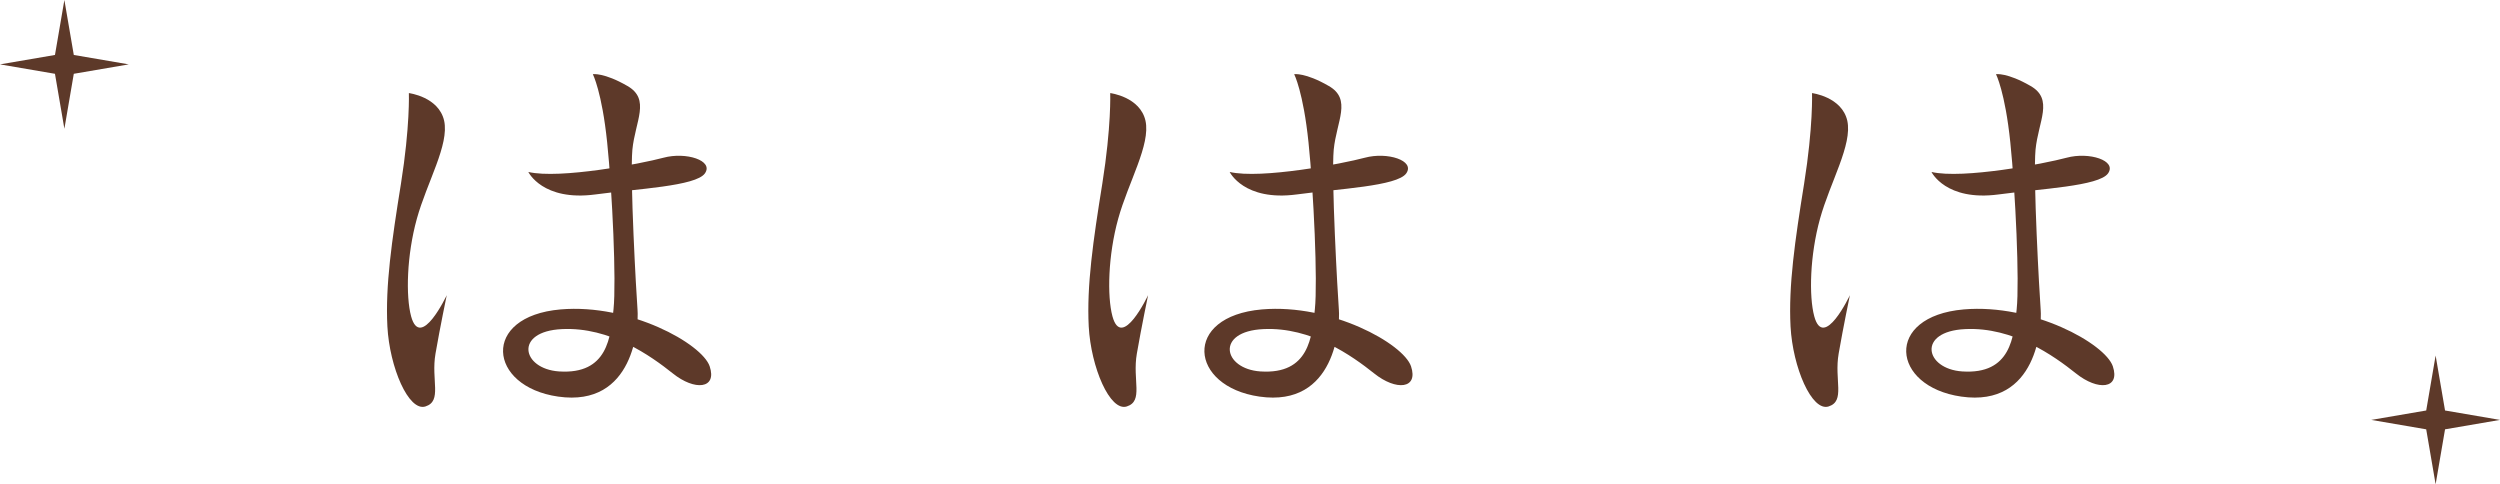 <svg xmlns="http://www.w3.org/2000/svg" width="607.276" height="117.638" viewBox="0 0 607.276 117.638">
  <g id="グループ_124" data-name="グループ 124" transform="translate(-336 -1018)">
    <g id="グループ_49" data-name="グループ 49" transform="translate(36.756 725.611)">
      <g id="グループ_29" data-name="グループ 29" transform="translate(393.244 310.389)">
        <path id="パス_86" data-name="パス 86" d="M239.067,273.233s.307,8.032-1.919,21.995c-2.242,13.963-3.807,24.733-3.3,34.676.535,9.959,5.16,20.759,9.251,19.446,4.114-1.314,1.322-6.4,2.439-12.838,1.109-6.411,2.73-14.191,2.73-14.191s-6.38,13.554-8.661,5.121c-1.306-4.877-1.07-14.773,1.4-23.686,2.462-8.89,7.9-17.975,6.632-23.8-1.314-5.829-8.567-6.726-8.567-6.726" transform="translate(-233.749 -268.62)" fill="#5d3929"/>
        <path id="パス_87" data-name="パス 87" d="M238.114,279.1s3.461,7.174,16.3,5.459c10.171-1.377,24.394-2,26.589-5.113,2.2-3.131-4.6-5.279-10.053-3.808s-25.2,5.247-32.835,3.461" transform="translate(-203.776 -255.328)" fill="#5d3929"/>
        <path id="パス_88" data-name="パス 88" d="M259.146,272.665s2.211,4.319,3.477,16.551,2.242,33.795,1.55,40.513c-.692,6.7-1.353,15.929-13.239,15.143-9.086-.622-10.974-9.739.724-10.282,11.7-.566,21.578,6.514,26.911,10.762,5.326,4.272,10.8,3.8,8.96-1.723-1.864-5.5-19.375-15.254-36.217-13.822-19.407,1.691-17.661,18.73-.6,21.177,18.526,2.666,19.6-17.149,19.289-21.09-.3-3.965-1.88-31.938-1.251-38.884.676-6.931,4.468-12.248-1.219-15.489-5.7-3.288-8.386-2.856-8.386-2.856" transform="translate(-209.139 -272.647)" fill="#5d3929"/>
      </g>
      <g id="グループ_30" data-name="グループ 30" transform="translate(563.608 310.389)">
        <path id="パス_86-2" data-name="パス 86" d="M239.067,273.233s.307,8.032-1.919,21.995c-2.242,13.963-3.807,24.733-3.3,34.676.535,9.959,5.16,20.759,9.251,19.446,4.114-1.314,1.322-6.4,2.439-12.838,1.109-6.411,2.73-14.191,2.73-14.191s-6.38,13.554-8.661,5.121c-1.306-4.877-1.07-14.773,1.4-23.686,2.462-8.89,7.9-17.975,6.632-23.8-1.314-5.829-8.567-6.726-8.567-6.726" transform="translate(-233.749 -268.62)" fill="#5d3929"/>
        <path id="パス_87-2" data-name="パス 87" d="M238.114,279.1s3.461,7.174,16.3,5.459c10.171-1.377,24.394-2,26.589-5.113,2.2-3.131-4.6-5.279-10.053-3.808s-25.2,5.247-32.835,3.461" transform="translate(-203.776 -255.328)" fill="#5d3929"/>
        <path id="パス_88-2" data-name="パス 88" d="M259.146,272.665s2.211,4.319,3.477,16.551,2.242,33.795,1.55,40.513c-.692,6.7-1.353,15.929-13.239,15.143-9.086-.622-10.974-9.739.724-10.282,11.7-.566,21.578,6.514,26.911,10.762,5.326,4.272,10.8,3.8,8.96-1.723-1.864-5.5-19.375-15.254-36.217-13.822-19.407,1.691-17.661,18.73-.6,21.177,18.526,2.666,19.6-17.149,19.289-21.09-.3-3.965-1.88-31.938-1.251-38.884.676-6.931,4.468-12.248-1.219-15.489-5.7-3.288-8.386-2.856-8.386-2.856" transform="translate(-209.139 -272.647)" fill="#5d3929"/>
      </g>
      <g id="グループ_31" data-name="グループ 31" transform="translate(734.084 310.389)">
        <path id="パス_86-3" data-name="パス 86" d="M239.067,273.233s.307,8.032-1.919,21.995c-2.242,13.963-3.807,24.733-3.3,34.676.535,9.959,5.16,20.759,9.251,19.446,4.114-1.314,1.322-6.4,2.439-12.838,1.109-6.411,2.73-14.191,2.73-14.191s-6.38,13.554-8.661,5.121c-1.306-4.877-1.07-14.773,1.4-23.686,2.462-8.89,7.9-17.975,6.632-23.8-1.314-5.829-8.567-6.726-8.567-6.726" transform="translate(-233.749 -268.62)" fill="#5d3929"/>
        <path id="パス_87-3" data-name="パス 87" d="M238.114,279.1s3.461,7.174,16.3,5.459c10.171-1.377,24.394-2,26.589-5.113,2.2-3.131-4.6-5.279-10.053-3.808s-25.2,5.247-32.835,3.461" transform="translate(-203.776 -255.328)" fill="#5d3929"/>
        <path id="パス_88-3" data-name="パス 88" d="M259.146,272.665s2.211,4.319,3.477,16.551,2.242,33.795,1.55,40.513c-.692,6.7-1.353,15.929-13.239,15.143-9.086-.622-10.974-9.739.724-10.282,11.7-.566,21.578,6.514,26.911,10.762,5.326,4.272,10.8,3.8,8.96-1.723-1.864-5.5-19.375-15.254-36.217-13.822-19.407,1.691-17.661,18.73-.6,21.177,18.526,2.666,19.6-17.149,19.289-21.09-.3-3.965-1.88-31.938-1.251-38.884.676-6.931,4.468-12.248-1.219-15.489-5.7-3.288-8.386-2.856-8.386-2.856" transform="translate(-209.139 -272.647)" fill="#5d3929"/>
      </g>
    </g>
    <g id="グループ_123" data-name="グループ 123" transform="translate(2 -0.362)">
      <path id="パス_141" data-name="パス 141" d="M369.636,479.246l2.288,13.35,13.35,2.288-13.35,2.288-2.288,13.35-2.288-13.35L354,494.884l13.35-2.288Z" transform="translate(556.002 625.478)" fill="#5d3929"/>
      <path id="パス_142" data-name="パス 142" d="M369.636,479.246l2.288,13.35,13.35,2.288-13.35,2.288-2.288,13.35-2.288-13.35L354,494.884l13.35-2.288Z" transform="translate(-19.998 539.116)" fill="#5d3929"/>
    </g>
  </g>
</svg>
